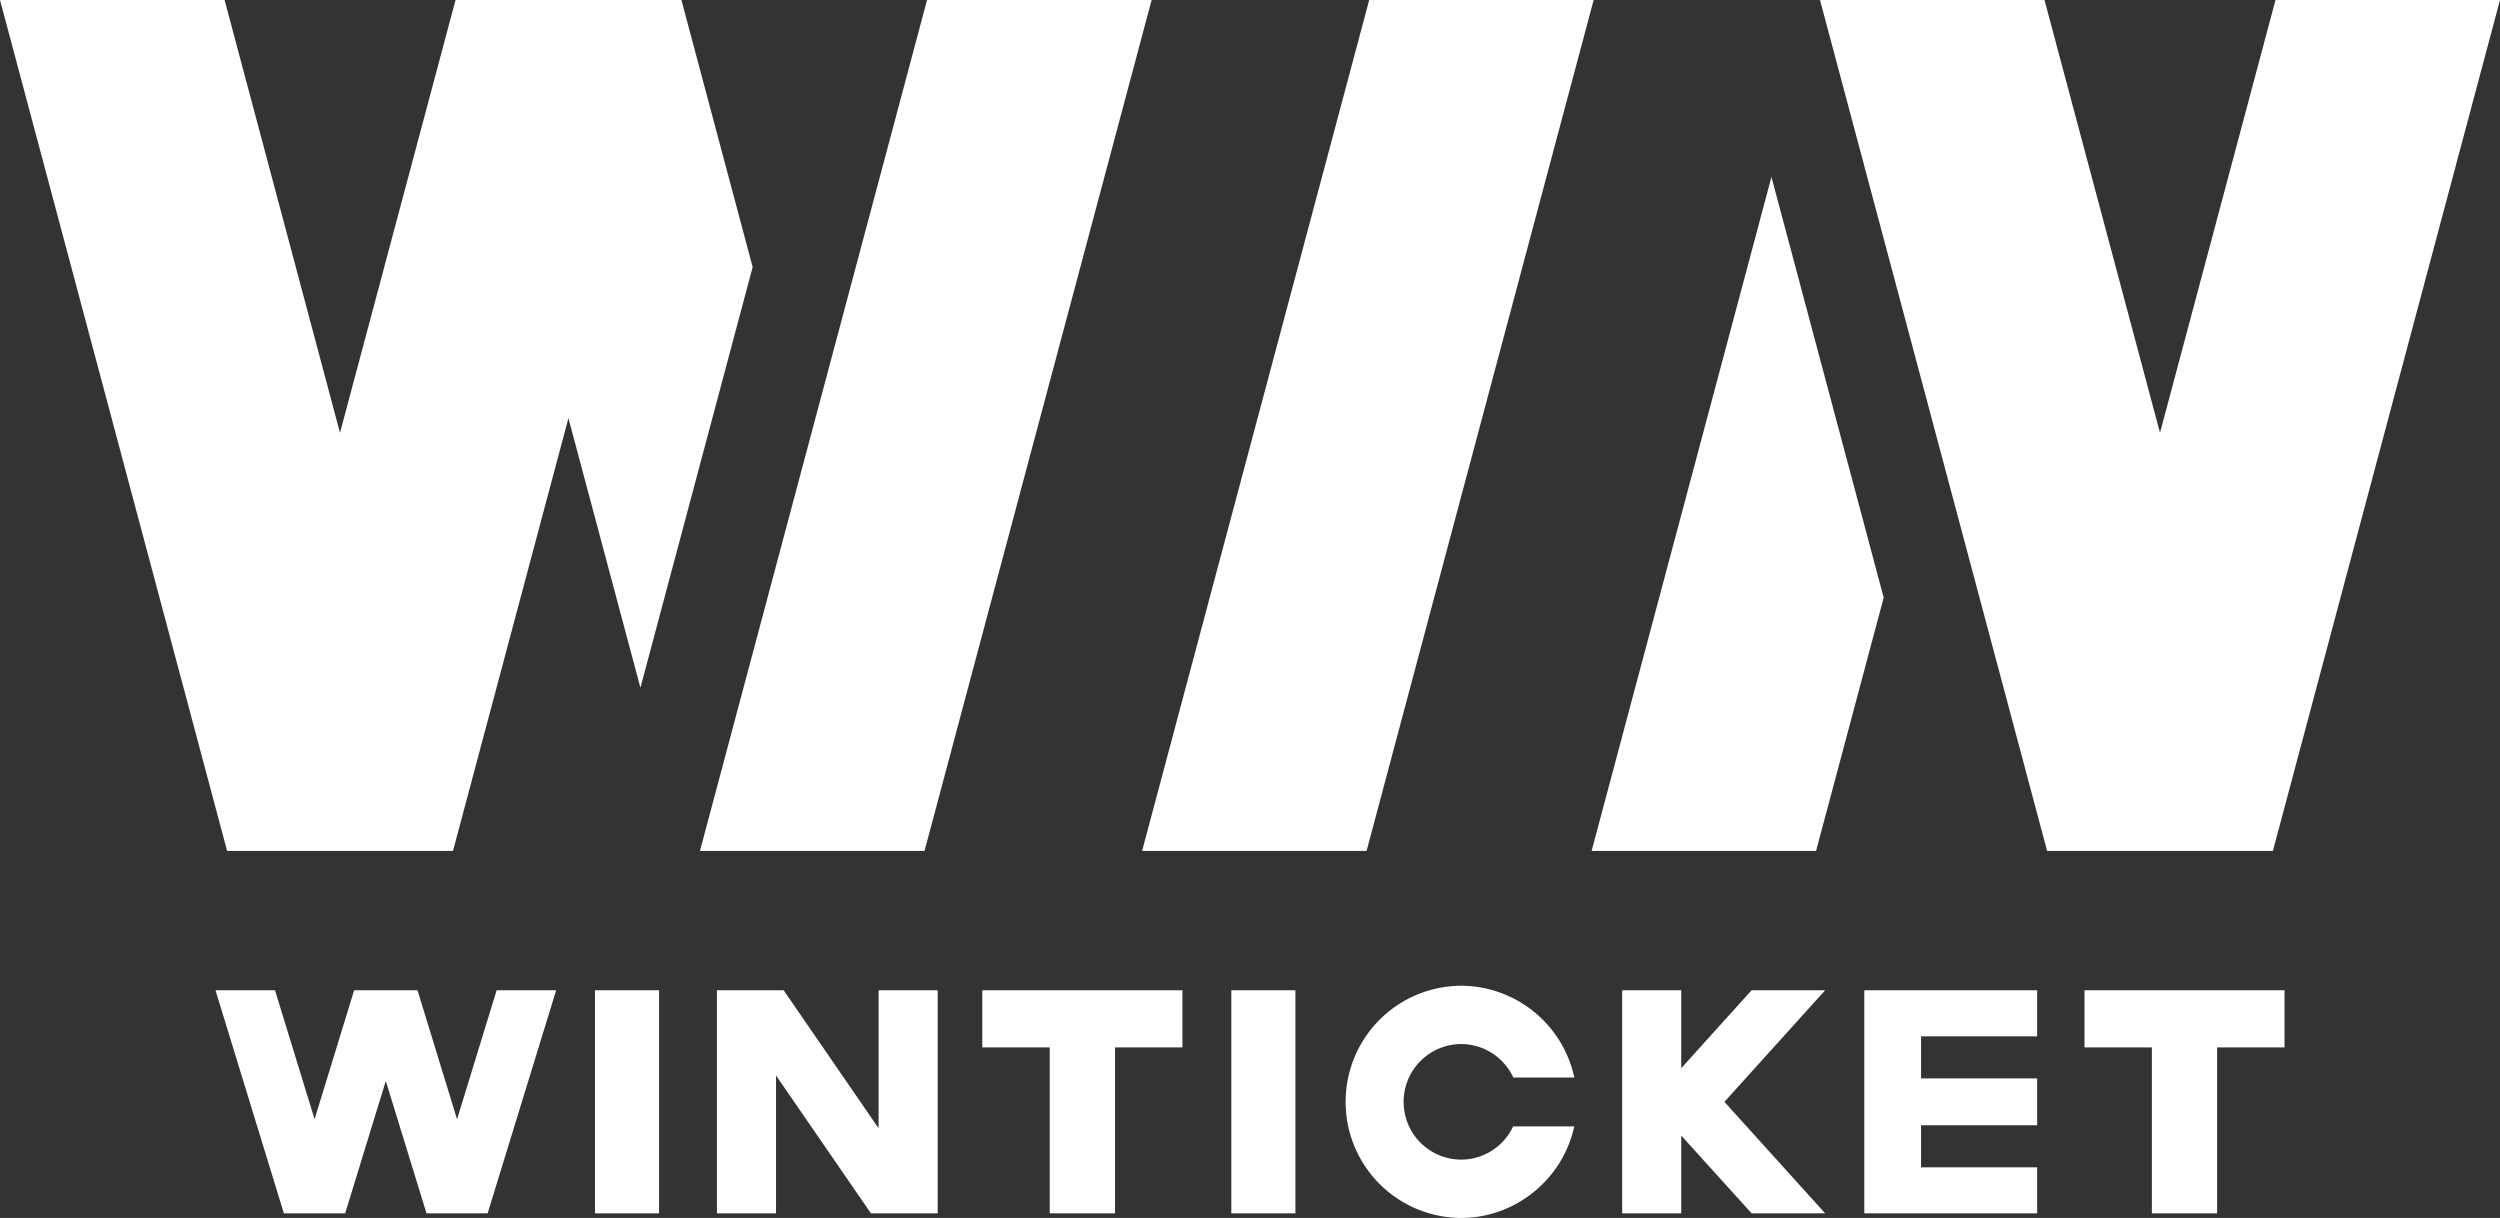 <svg xmlns="http://www.w3.org/2000/svg" width="78" height="38" fill="none" viewBox="0 0 78 38">
  <rect x="0" y="0" width="78" height="38" fill="#333333" stroke="none"/>
  <path fill="#fff" d="M28.924 0l-7.086 26.55h7.007L35.931 0h-7.007zM42.719 0l-7.086 26.55h7.004L49.722 0H42.72zM70.996 0l-3.604 13.503L63.788 0h-7.004l7.086 26.55H70.914L78 0h-7.004zM49.657 26.55h7.004l2.11-7.904-3.502-13.125-5.611 21.029zM23.483 8.333L21.26 0h-7.047l-3.605 13.503L7.007 0H0l7.086 26.55h7.047l3.602-13.503 2.246 8.411 3.502-13.125zM65.036 30.896v1.782h2.103v5.178h2.035v-5.178h2.103v-1.781h-6.241zM30.647 32.678h2.104v5.178h2.038v-5.178h2.103v-1.781h-6.245v1.781zM63.559 32.335v-1.439h-5.393v6.96h5.393V36.42h-3.622v-1.312h3.622v-1.462h-3.622v-1.312h3.622zM54.65 30.896l-1.997 2.212-.198.22v-2.432h-1.843v6.96h1.843v-2.428l.198.22 1.997 2.208h2.295l-3.143-3.478 3.143-3.482H54.65zM27.412 35.202l-2.961-4.305H22.368v6.959h1.844v-4.302l2.961 4.302H29.256v-6.96h-1.844v4.306zM14.26 34.92l-1.234-4.024H11.049L9.815 34.92 8.58 30.896H6.723l2.134 6.96h1.912l1.268-4.13 1.27 4.13h1.907l2.138-6.96h-1.857L14.26 34.92zM20.563 30.896h-2v6.96h2v-6.96zM40.417 30.896h-2v6.96h2v-6.96zM47.209 35.144a1.79 1.79 0 01-1.621 1.036 1.8 1.8 0 01-1.795-1.802 1.8 1.8 0 011.795-1.803c.701 0 1.33.409 1.628 1.044h1.901l-.003-.024a3.628 3.628 0 00-3.523-2.84 3.62 3.62 0 00-3.607 3.623A3.618 3.618 0 0045.59 38c1.68 0 3.16-1.195 3.523-2.84l.003-.016H47.21z"/>
</svg>
